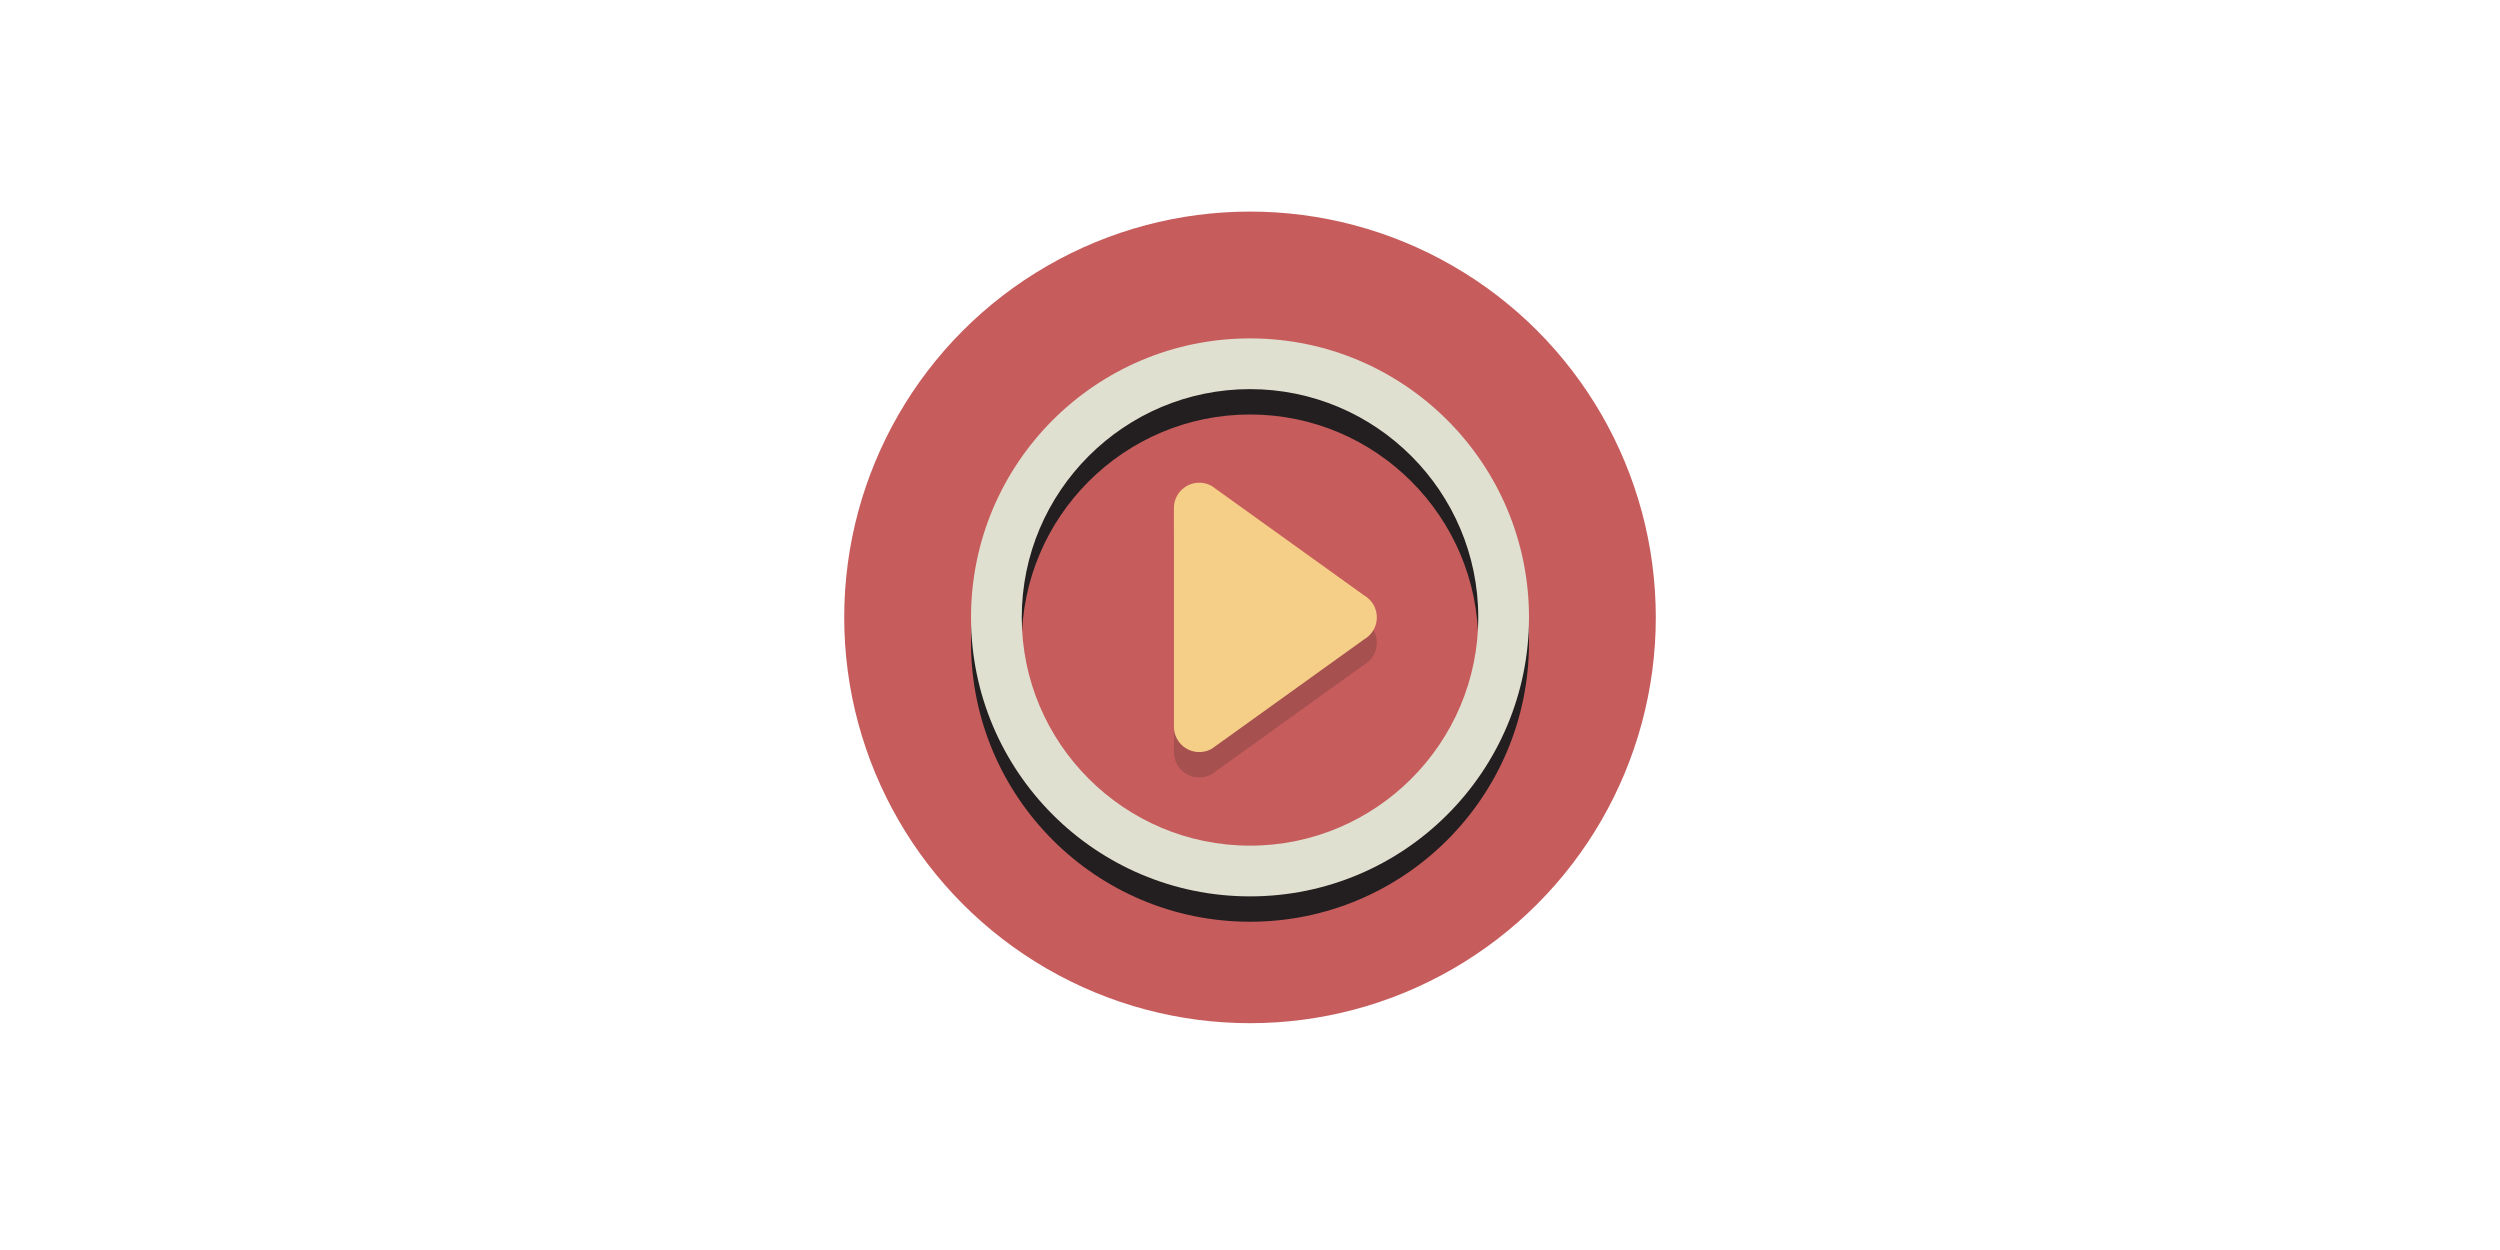 <svg xmlns="http://www.w3.org/2000/svg" xmlns:xlink="http://www.w3.org/1999/xlink" width="400" height="200" preserveAspectRatio="none" xmlns:v="https://vecta.io/nano"><g transform="matrix(2.029 0 0 2.029 135.073 33.854)"><circle cx="32" cy="32" r="32" fill="#c75c5c"/><g fill="#231f20"><use xlink:href="#B" opacity=".2"/><path d="M28 44.619c-.345 0-.69-.089-1-.268a2 2 0 0 1-1-1.732V25.381a2 2 0 0 1 3-1.732l12 8.619a2 2 0 0 1 0 3.464l-12 8.619a2.01 2.01 0 0 1-1 .268z" opacity=".2"/></g><use xlink:href="#B" y="-2" fill="#e0e0d1"/><path d="M28 42.619c-.345 0-.69-.089-1-.268a2 2 0 0 1-1-1.732V23.381a2 2 0 0 1 3-1.732l12 8.619a2 2 0 0 1 0 3.464l-12 8.619a2.01 2.01 0 0 1-1 .268z" fill="#f5cf87"/></g><defs ><path id="B" d="M32 16c9.925 0 18 8.075 18 18s-8.075 18-18 18-18-8.075-18-18 8.075-18 18-18m0-4c-12.15 0-22 9.85-22 22s9.85 22 22 22 22-9.85 22-22-9.85-22-22-22z"/></defs></svg>